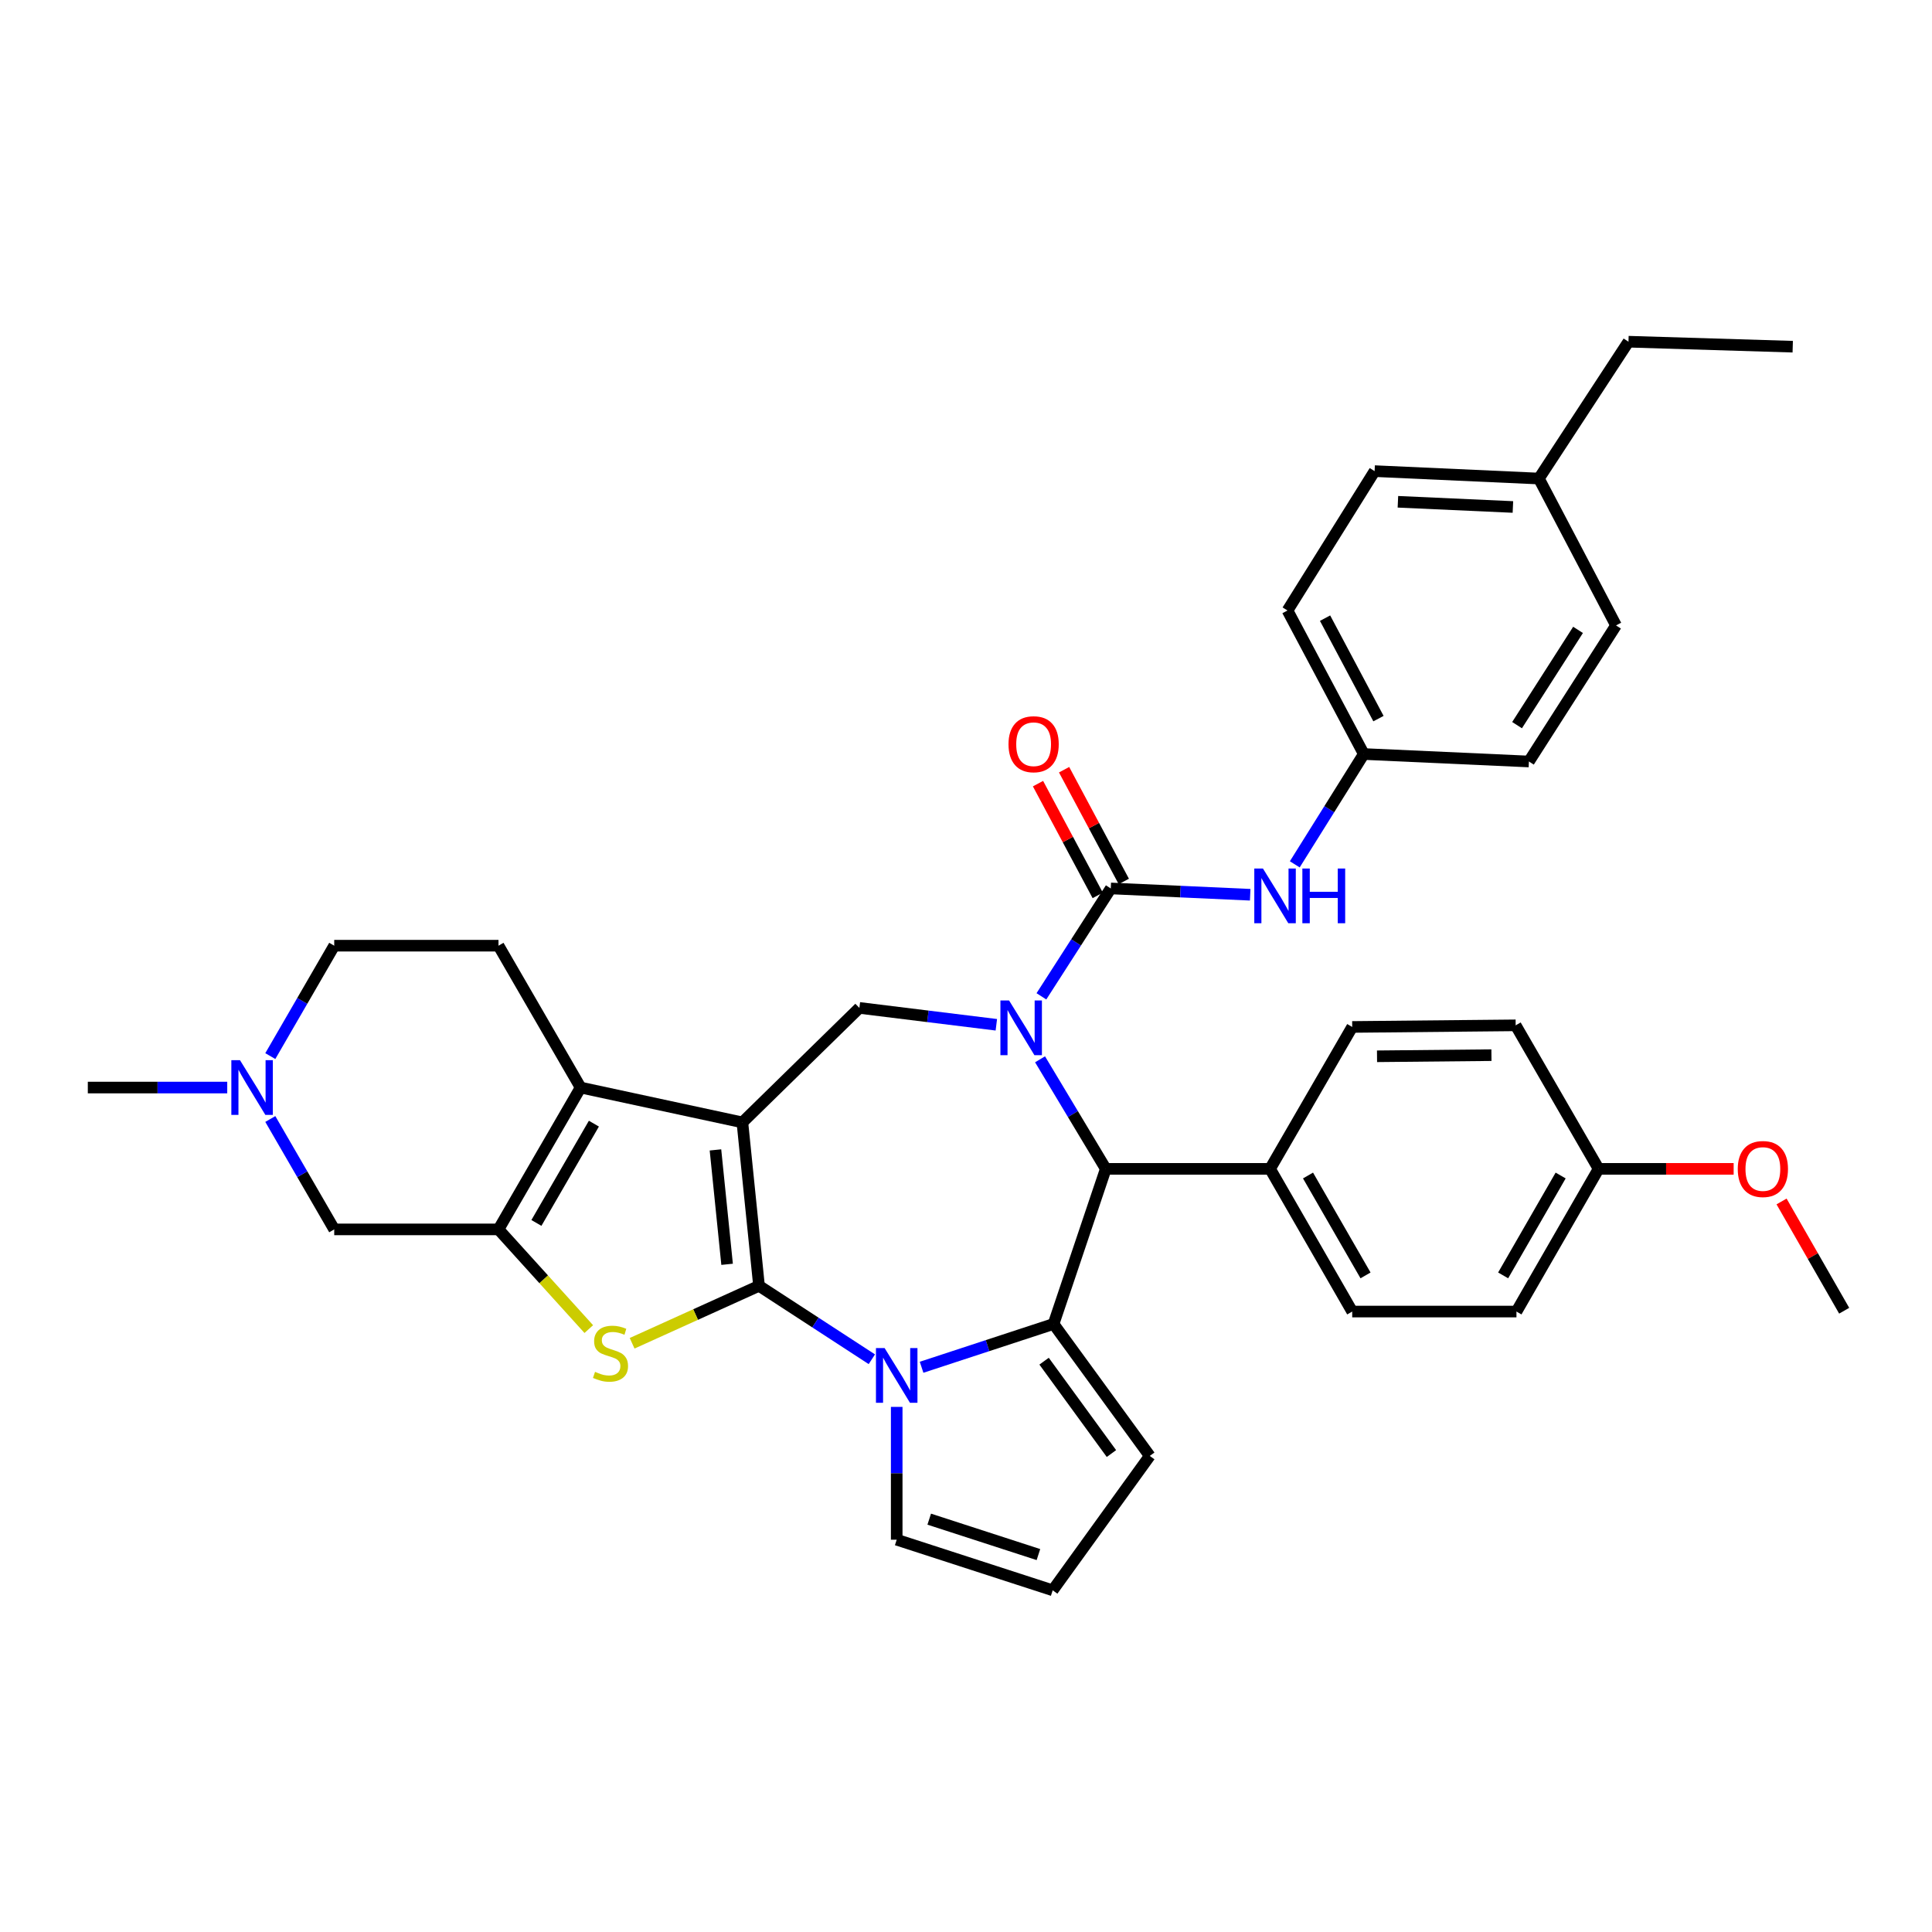<?xml version='1.0' encoding='iso-8859-1'?>
<svg version='1.1' baseProfile='full'
              xmlns='http://www.w3.org/2000/svg'
                      xmlns:rdkit='http://www.rdkit.org/xml'
                      xmlns:xlink='http://www.w3.org/1999/xlink'
                  xml:space='preserve'
width='1000px' height='1000px' viewBox='0 0 1000 1000'>
<!-- END OF HEADER -->
<rect style='opacity:1.0;fill:#FFFFFF;stroke:none' width='1000' height='1000' x='0' y='0'> </rect>
<path class='bond-0' d='M 392.866,665.541 L 384.259,580.954' style='fill:none;fill-rule:evenodd;stroke:#000000;stroke-width:6px;stroke-linecap:butt;stroke-linejoin:miter;stroke-opacity:1' />
<path class='bond-0' d='M 376.344,654.403 L 370.319,595.192' style='fill:none;fill-rule:evenodd;stroke:#000000;stroke-width:6px;stroke-linecap:butt;stroke-linejoin:miter;stroke-opacity:1' />
<path class='bond-2' d='M 392.866,665.541 L 422.067,684.544' style='fill:none;fill-rule:evenodd;stroke:#000000;stroke-width:6px;stroke-linecap:butt;stroke-linejoin:miter;stroke-opacity:1' />
<path class='bond-2' d='M 422.067,684.544 L 451.267,703.548' style='fill:none;fill-rule:evenodd;stroke:#0000FF;stroke-width:6px;stroke-linecap:butt;stroke-linejoin:miter;stroke-opacity:1' />
<path class='bond-4' d='M 392.866,665.541 L 360.025,680.41' style='fill:none;fill-rule:evenodd;stroke:#000000;stroke-width:6px;stroke-linecap:butt;stroke-linejoin:miter;stroke-opacity:1' />
<path class='bond-4' d='M 360.025,680.41 L 327.184,695.278' style='fill:none;fill-rule:evenodd;stroke:#CCCC00;stroke-width:6px;stroke-linecap:butt;stroke-linejoin:miter;stroke-opacity:1' />
<path class='bond-5' d='M 384.259,580.954 L 300.523,562.914' style='fill:none;fill-rule:evenodd;stroke:#000000;stroke-width:6px;stroke-linecap:butt;stroke-linejoin:miter;stroke-opacity:1' />
<path class='bond-9' d='M 384.259,580.954 L 444.817,521.689' style='fill:none;fill-rule:evenodd;stroke:#000000;stroke-width:6px;stroke-linecap:butt;stroke-linejoin:miter;stroke-opacity:1' />
<path class='bond-1' d='M 515.703,530.423 L 480.26,526.056' style='fill:none;fill-rule:evenodd;stroke:#0000FF;stroke-width:6px;stroke-linecap:butt;stroke-linejoin:miter;stroke-opacity:1' />
<path class='bond-1' d='M 480.26,526.056 L 444.817,521.689' style='fill:none;fill-rule:evenodd;stroke:#000000;stroke-width:6px;stroke-linecap:butt;stroke-linejoin:miter;stroke-opacity:1' />
<path class='bond-7' d='M 539.033,515.702 L 556.983,487.778' style='fill:none;fill-rule:evenodd;stroke:#0000FF;stroke-width:6px;stroke-linecap:butt;stroke-linejoin:miter;stroke-opacity:1' />
<path class='bond-7' d='M 556.983,487.778 L 574.933,459.855' style='fill:none;fill-rule:evenodd;stroke:#000000;stroke-width:6px;stroke-linecap:butt;stroke-linejoin:miter;stroke-opacity:1' />
<path class='bond-38' d='M 538.327,548.294 L 555.341,576.647' style='fill:none;fill-rule:evenodd;stroke:#0000FF;stroke-width:6px;stroke-linecap:butt;stroke-linejoin:miter;stroke-opacity:1' />
<path class='bond-38' d='M 555.341,576.647 L 572.355,604.999' style='fill:none;fill-rule:evenodd;stroke:#000000;stroke-width:6px;stroke-linecap:butt;stroke-linejoin:miter;stroke-opacity:1' />
<path class='bond-3' d='M 477.009,707.695 L 511.163,696.489' style='fill:none;fill-rule:evenodd;stroke:#0000FF;stroke-width:6px;stroke-linecap:butt;stroke-linejoin:miter;stroke-opacity:1' />
<path class='bond-3' d='M 511.163,696.489 L 545.317,685.282' style='fill:none;fill-rule:evenodd;stroke:#000000;stroke-width:6px;stroke-linecap:butt;stroke-linejoin:miter;stroke-opacity:1' />
<path class='bond-14' d='M 464.133,728.206 L 464.133,762.578' style='fill:none;fill-rule:evenodd;stroke:#0000FF;stroke-width:6px;stroke-linecap:butt;stroke-linejoin:miter;stroke-opacity:1' />
<path class='bond-14' d='M 464.133,762.578 L 464.133,796.949' style='fill:none;fill-rule:evenodd;stroke:#000000;stroke-width:6px;stroke-linecap:butt;stroke-linejoin:miter;stroke-opacity:1' />
<path class='bond-8' d='M 545.317,685.282 L 572.355,604.999' style='fill:none;fill-rule:evenodd;stroke:#000000;stroke-width:6px;stroke-linecap:butt;stroke-linejoin:miter;stroke-opacity:1' />
<path class='bond-15' d='M 545.317,685.282 L 595.116,753.58' style='fill:none;fill-rule:evenodd;stroke:#000000;stroke-width:6px;stroke-linecap:butt;stroke-linejoin:miter;stroke-opacity:1' />
<path class='bond-15' d='M 540.416,704.546 L 575.275,752.355' style='fill:none;fill-rule:evenodd;stroke:#000000;stroke-width:6px;stroke-linecap:butt;stroke-linejoin:miter;stroke-opacity:1' />
<path class='bond-6' d='M 304.755,687.935 L 281.388,662.134' style='fill:none;fill-rule:evenodd;stroke:#CCCC00;stroke-width:6px;stroke-linecap:butt;stroke-linejoin:miter;stroke-opacity:1' />
<path class='bond-6' d='M 281.388,662.134 L 258.021,636.333' style='fill:none;fill-rule:evenodd;stroke:#000000;stroke-width:6px;stroke-linecap:butt;stroke-linejoin:miter;stroke-opacity:1' />
<path class='bond-13' d='M 300.523,562.914 L 258.021,489.487' style='fill:none;fill-rule:evenodd;stroke:#000000;stroke-width:6px;stroke-linecap:butt;stroke-linejoin:miter;stroke-opacity:1' />
<path class='bond-36' d='M 300.523,562.914 L 258.021,636.333' style='fill:none;fill-rule:evenodd;stroke:#000000;stroke-width:6px;stroke-linecap:butt;stroke-linejoin:miter;stroke-opacity:1' />
<path class='bond-36' d='M 307.397,581.597 L 277.646,632.99' style='fill:none;fill-rule:evenodd;stroke:#000000;stroke-width:6px;stroke-linecap:butt;stroke-linejoin:miter;stroke-opacity:1' />
<path class='bond-11' d='M 258.021,636.333 L 172.993,636.333' style='fill:none;fill-rule:evenodd;stroke:#000000;stroke-width:6px;stroke-linecap:butt;stroke-linejoin:miter;stroke-opacity:1' />
<path class='bond-10' d='M 574.933,459.855 L 611.013,461.489' style='fill:none;fill-rule:evenodd;stroke:#000000;stroke-width:6px;stroke-linecap:butt;stroke-linejoin:miter;stroke-opacity:1' />
<path class='bond-10' d='M 611.013,461.489 L 647.093,463.124' style='fill:none;fill-rule:evenodd;stroke:#0000FF;stroke-width:6px;stroke-linecap:butt;stroke-linejoin:miter;stroke-opacity:1' />
<path class='bond-17' d='M 581.684,456.247 L 566.227,427.322' style='fill:none;fill-rule:evenodd;stroke:#000000;stroke-width:6px;stroke-linecap:butt;stroke-linejoin:miter;stroke-opacity:1' />
<path class='bond-17' d='M 566.227,427.322 L 550.77,398.397' style='fill:none;fill-rule:evenodd;stroke:#FF0000;stroke-width:6px;stroke-linecap:butt;stroke-linejoin:miter;stroke-opacity:1' />
<path class='bond-17' d='M 568.181,463.462 L 552.724,434.537' style='fill:none;fill-rule:evenodd;stroke:#000000;stroke-width:6px;stroke-linecap:butt;stroke-linejoin:miter;stroke-opacity:1' />
<path class='bond-17' d='M 552.724,434.537 L 537.268,405.612' style='fill:none;fill-rule:evenodd;stroke:#FF0000;stroke-width:6px;stroke-linecap:butt;stroke-linejoin:miter;stroke-opacity:1' />
<path class='bond-16' d='M 572.355,604.999 L 657.384,604.999' style='fill:none;fill-rule:evenodd;stroke:#000000;stroke-width:6px;stroke-linecap:butt;stroke-linejoin:miter;stroke-opacity:1' />
<path class='bond-20' d='M 670.175,447.382 L 688.037,418.831' style='fill:none;fill-rule:evenodd;stroke:#0000FF;stroke-width:6px;stroke-linecap:butt;stroke-linejoin:miter;stroke-opacity:1' />
<path class='bond-20' d='M 688.037,418.831 L 705.899,390.28' style='fill:none;fill-rule:evenodd;stroke:#000000;stroke-width:6px;stroke-linecap:butt;stroke-linejoin:miter;stroke-opacity:1' />
<path class='bond-12' d='M 172.993,636.333 L 156.451,607.764' style='fill:none;fill-rule:evenodd;stroke:#000000;stroke-width:6px;stroke-linecap:butt;stroke-linejoin:miter;stroke-opacity:1' />
<path class='bond-12' d='M 156.451,607.764 L 139.91,579.195' style='fill:none;fill-rule:evenodd;stroke:#0000FF;stroke-width:6px;stroke-linecap:butt;stroke-linejoin:miter;stroke-opacity:1' />
<path class='bond-32' d='M 117.617,562.914 L 81.536,562.914' style='fill:none;fill-rule:evenodd;stroke:#0000FF;stroke-width:6px;stroke-linecap:butt;stroke-linejoin:miter;stroke-opacity:1' />
<path class='bond-32' d='M 81.536,562.914 L 45.455,562.914' style='fill:none;fill-rule:evenodd;stroke:#000000;stroke-width:6px;stroke-linecap:butt;stroke-linejoin:miter;stroke-opacity:1' />
<path class='bond-39' d='M 139.909,546.633 L 156.451,518.06' style='fill:none;fill-rule:evenodd;stroke:#0000FF;stroke-width:6px;stroke-linecap:butt;stroke-linejoin:miter;stroke-opacity:1' />
<path class='bond-39' d='M 156.451,518.06 L 172.993,489.487' style='fill:none;fill-rule:evenodd;stroke:#000000;stroke-width:6px;stroke-linecap:butt;stroke-linejoin:miter;stroke-opacity:1' />
<path class='bond-19' d='M 258.021,489.487 L 172.993,489.487' style='fill:none;fill-rule:evenodd;stroke:#000000;stroke-width:6px;stroke-linecap:butt;stroke-linejoin:miter;stroke-opacity:1' />
<path class='bond-18' d='M 464.133,796.949 L 544.874,823.137' style='fill:none;fill-rule:evenodd;stroke:#000000;stroke-width:6px;stroke-linecap:butt;stroke-linejoin:miter;stroke-opacity:1' />
<path class='bond-18' d='M 480.967,786.314 L 537.487,804.646' style='fill:none;fill-rule:evenodd;stroke:#000000;stroke-width:6px;stroke-linecap:butt;stroke-linejoin:miter;stroke-opacity:1' />
<path class='bond-37' d='M 595.116,753.58 L 544.874,823.137' style='fill:none;fill-rule:evenodd;stroke:#000000;stroke-width:6px;stroke-linecap:butt;stroke-linejoin:miter;stroke-opacity:1' />
<path class='bond-21' d='M 657.384,604.999 L 699.902,678.86' style='fill:none;fill-rule:evenodd;stroke:#000000;stroke-width:6px;stroke-linecap:butt;stroke-linejoin:miter;stroke-opacity:1' />
<path class='bond-21' d='M 677.03,608.44 L 706.793,660.143' style='fill:none;fill-rule:evenodd;stroke:#000000;stroke-width:6px;stroke-linecap:butt;stroke-linejoin:miter;stroke-opacity:1' />
<path class='bond-22' d='M 657.384,604.999 L 699.902,531.547' style='fill:none;fill-rule:evenodd;stroke:#000000;stroke-width:6px;stroke-linecap:butt;stroke-linejoin:miter;stroke-opacity:1' />
<path class='bond-27' d='M 705.899,390.28 L 791.361,394.15' style='fill:none;fill-rule:evenodd;stroke:#000000;stroke-width:6px;stroke-linecap:butt;stroke-linejoin:miter;stroke-opacity:1' />
<path class='bond-28' d='M 705.899,390.28 L 666.408,315.994' style='fill:none;fill-rule:evenodd;stroke:#000000;stroke-width:6px;stroke-linecap:butt;stroke-linejoin:miter;stroke-opacity:1' />
<path class='bond-28' d='M 713.493,371.951 L 685.85,319.951' style='fill:none;fill-rule:evenodd;stroke:#000000;stroke-width:6px;stroke-linecap:butt;stroke-linejoin:miter;stroke-opacity:1' />
<path class='bond-25' d='M 699.902,678.86 L 784.914,678.86' style='fill:none;fill-rule:evenodd;stroke:#000000;stroke-width:6px;stroke-linecap:butt;stroke-linejoin:miter;stroke-opacity:1' />
<path class='bond-24' d='M 699.902,531.547 L 784.506,530.713' style='fill:none;fill-rule:evenodd;stroke:#000000;stroke-width:6px;stroke-linecap:butt;stroke-linejoin:miter;stroke-opacity:1' />
<path class='bond-24' d='M 712.744,546.73 L 771.966,546.147' style='fill:none;fill-rule:evenodd;stroke:#000000;stroke-width:6px;stroke-linecap:butt;stroke-linejoin:miter;stroke-opacity:1' />
<path class='bond-23' d='M 827.432,604.999 L 784.506,530.713' style='fill:none;fill-rule:evenodd;stroke:#000000;stroke-width:6px;stroke-linecap:butt;stroke-linejoin:miter;stroke-opacity:1' />
<path class='bond-31' d='M 827.432,604.999 L 862.384,604.999' style='fill:none;fill-rule:evenodd;stroke:#000000;stroke-width:6px;stroke-linecap:butt;stroke-linejoin:miter;stroke-opacity:1' />
<path class='bond-31' d='M 862.384,604.999 L 897.335,604.999' style='fill:none;fill-rule:evenodd;stroke:#FF0000;stroke-width:6px;stroke-linecap:butt;stroke-linejoin:miter;stroke-opacity:1' />
<path class='bond-40' d='M 827.432,604.999 L 784.914,678.86' style='fill:none;fill-rule:evenodd;stroke:#000000;stroke-width:6px;stroke-linecap:butt;stroke-linejoin:miter;stroke-opacity:1' />
<path class='bond-40' d='M 807.786,608.44 L 778.023,660.143' style='fill:none;fill-rule:evenodd;stroke:#000000;stroke-width:6px;stroke-linecap:butt;stroke-linejoin:miter;stroke-opacity:1' />
<path class='bond-26' d='M 796.524,247.696 L 711.495,243.851' style='fill:none;fill-rule:evenodd;stroke:#000000;stroke-width:6px;stroke-linecap:butt;stroke-linejoin:miter;stroke-opacity:1' />
<path class='bond-26' d='M 783.078,262.413 L 723.558,259.722' style='fill:none;fill-rule:evenodd;stroke:#000000;stroke-width:6px;stroke-linecap:butt;stroke-linejoin:miter;stroke-opacity:1' />
<path class='bond-33' d='M 796.524,247.696 L 842.895,176.863' style='fill:none;fill-rule:evenodd;stroke:#000000;stroke-width:6px;stroke-linecap:butt;stroke-linejoin:miter;stroke-opacity:1' />
<path class='bond-41' d='M 796.524,247.696 L 836.448,323.717' style='fill:none;fill-rule:evenodd;stroke:#000000;stroke-width:6px;stroke-linecap:butt;stroke-linejoin:miter;stroke-opacity:1' />
<path class='bond-29' d='M 791.361,394.15 L 836.448,323.717' style='fill:none;fill-rule:evenodd;stroke:#000000;stroke-width:6px;stroke-linecap:butt;stroke-linejoin:miter;stroke-opacity:1' />
<path class='bond-29' d='M 785.23,375.331 L 816.791,326.028' style='fill:none;fill-rule:evenodd;stroke:#000000;stroke-width:6px;stroke-linecap:butt;stroke-linejoin:miter;stroke-opacity:1' />
<path class='bond-30' d='M 666.408,315.994 L 711.495,243.851' style='fill:none;fill-rule:evenodd;stroke:#000000;stroke-width:6px;stroke-linecap:butt;stroke-linejoin:miter;stroke-opacity:1' />
<path class='bond-34' d='M 922.133,621.875 L 938.339,650.151' style='fill:none;fill-rule:evenodd;stroke:#FF0000;stroke-width:6px;stroke-linecap:butt;stroke-linejoin:miter;stroke-opacity:1' />
<path class='bond-34' d='M 938.339,650.151 L 954.545,678.426' style='fill:none;fill-rule:evenodd;stroke:#000000;stroke-width:6px;stroke-linecap:butt;stroke-linejoin:miter;stroke-opacity:1' />
<path class='bond-35' d='M 842.895,176.863 L 927.915,179.449' style='fill:none;fill-rule:evenodd;stroke:#000000;stroke-width:6px;stroke-linecap:butt;stroke-linejoin:miter;stroke-opacity:1' />
<path  class='atom-2' d='M 522.293 517.846
L 531.573 532.846
Q 532.493 534.326, 533.973 537.006
Q 535.453 539.686, 535.533 539.846
L 535.533 517.846
L 539.293 517.846
L 539.293 546.166
L 535.413 546.166
L 525.453 529.766
Q 524.293 527.846, 523.053 525.646
Q 521.853 523.446, 521.493 522.766
L 521.493 546.166
L 517.813 546.166
L 517.813 517.846
L 522.293 517.846
' fill='#0000FF'/>
<path  class='atom-3' d='M 457.873 697.76
L 467.153 712.76
Q 468.073 714.24, 469.553 716.92
Q 471.033 719.6, 471.113 719.76
L 471.113 697.76
L 474.873 697.76
L 474.873 726.08
L 470.993 726.08
L 461.033 709.68
Q 459.873 707.76, 458.633 705.56
Q 457.433 703.36, 457.073 702.68
L 457.073 726.08
L 453.393 726.08
L 453.393 697.76
L 457.873 697.76
' fill='#0000FF'/>
<path  class='atom-5' d='M 307.994 710.065
Q 308.314 710.185, 309.634 710.745
Q 310.954 711.305, 312.394 711.665
Q 313.874 711.985, 315.314 711.985
Q 317.994 711.985, 319.554 710.705
Q 321.114 709.385, 321.114 707.105
Q 321.114 705.545, 320.314 704.585
Q 319.554 703.625, 318.354 703.105
Q 317.154 702.585, 315.154 701.985
Q 312.634 701.225, 311.114 700.505
Q 309.634 699.785, 308.554 698.265
Q 307.514 696.745, 307.514 694.185
Q 307.514 690.625, 309.914 688.425
Q 312.354 686.225, 317.154 686.225
Q 320.434 686.225, 324.154 687.785
L 323.234 690.865
Q 319.834 689.465, 317.274 689.465
Q 314.514 689.465, 312.994 690.625
Q 311.474 691.745, 311.514 693.705
Q 311.514 695.225, 312.274 696.145
Q 313.074 697.065, 314.194 697.585
Q 315.354 698.105, 317.274 698.705
Q 319.834 699.505, 321.354 700.305
Q 322.874 701.105, 323.954 702.745
Q 325.074 704.345, 325.074 707.105
Q 325.074 711.025, 322.434 713.145
Q 319.834 715.225, 315.474 715.225
Q 312.954 715.225, 311.034 714.665
Q 309.154 714.145, 306.914 713.225
L 307.994 710.065
' fill='#CCCC00'/>
<path  class='atom-11' d='M 653.701 449.547
L 662.981 464.547
Q 663.901 466.027, 665.381 468.707
Q 666.861 471.387, 666.941 471.547
L 666.941 449.547
L 670.701 449.547
L 670.701 477.867
L 666.821 477.867
L 656.861 461.467
Q 655.701 459.547, 654.461 457.347
Q 653.261 455.147, 652.901 454.467
L 652.901 477.867
L 649.221 477.867
L 649.221 449.547
L 653.701 449.547
' fill='#0000FF'/>
<path  class='atom-11' d='M 674.101 449.547
L 677.941 449.547
L 677.941 461.587
L 692.421 461.587
L 692.421 449.547
L 696.261 449.547
L 696.261 477.867
L 692.421 477.867
L 692.421 464.787
L 677.941 464.787
L 677.941 477.867
L 674.101 477.867
L 674.101 449.547
' fill='#0000FF'/>
<path  class='atom-13' d='M 124.223 548.754
L 133.503 563.754
Q 134.423 565.234, 135.903 567.914
Q 137.383 570.594, 137.463 570.754
L 137.463 548.754
L 141.223 548.754
L 141.223 577.074
L 137.343 577.074
L 127.383 560.674
Q 126.223 558.754, 124.983 556.554
Q 123.783 554.354, 123.423 553.674
L 123.423 577.074
L 119.743 577.074
L 119.743 548.754
L 124.223 548.754
' fill='#0000FF'/>
<path  class='atom-18' d='M 522 385.206
Q 522 378.406, 525.36 374.606
Q 528.72 370.806, 535 370.806
Q 541.28 370.806, 544.64 374.606
Q 548 378.406, 548 385.206
Q 548 392.086, 544.6 396.006
Q 541.2 399.886, 535 399.886
Q 528.76 399.886, 525.36 396.006
Q 522 392.126, 522 385.206
M 535 396.686
Q 539.32 396.686, 541.64 393.806
Q 544 390.886, 544 385.206
Q 544 379.646, 541.64 376.846
Q 539.32 374.006, 535 374.006
Q 530.68 374.006, 528.32 376.806
Q 526 379.606, 526 385.206
Q 526 390.926, 528.32 393.806
Q 530.68 396.686, 535 396.686
' fill='#FF0000'/>
<path  class='atom-32' d='M 899.461 605.079
Q 899.461 598.279, 902.821 594.479
Q 906.181 590.679, 912.461 590.679
Q 918.741 590.679, 922.101 594.479
Q 925.461 598.279, 925.461 605.079
Q 925.461 611.959, 922.061 615.879
Q 918.661 619.759, 912.461 619.759
Q 906.221 619.759, 902.821 615.879
Q 899.461 611.999, 899.461 605.079
M 912.461 616.559
Q 916.781 616.559, 919.101 613.679
Q 921.461 610.759, 921.461 605.079
Q 921.461 599.519, 919.101 596.719
Q 916.781 593.879, 912.461 593.879
Q 908.141 593.879, 905.781 596.679
Q 903.461 599.479, 903.461 605.079
Q 903.461 610.799, 905.781 613.679
Q 908.141 616.559, 912.461 616.559
' fill='#FF0000'/>
</svg>
